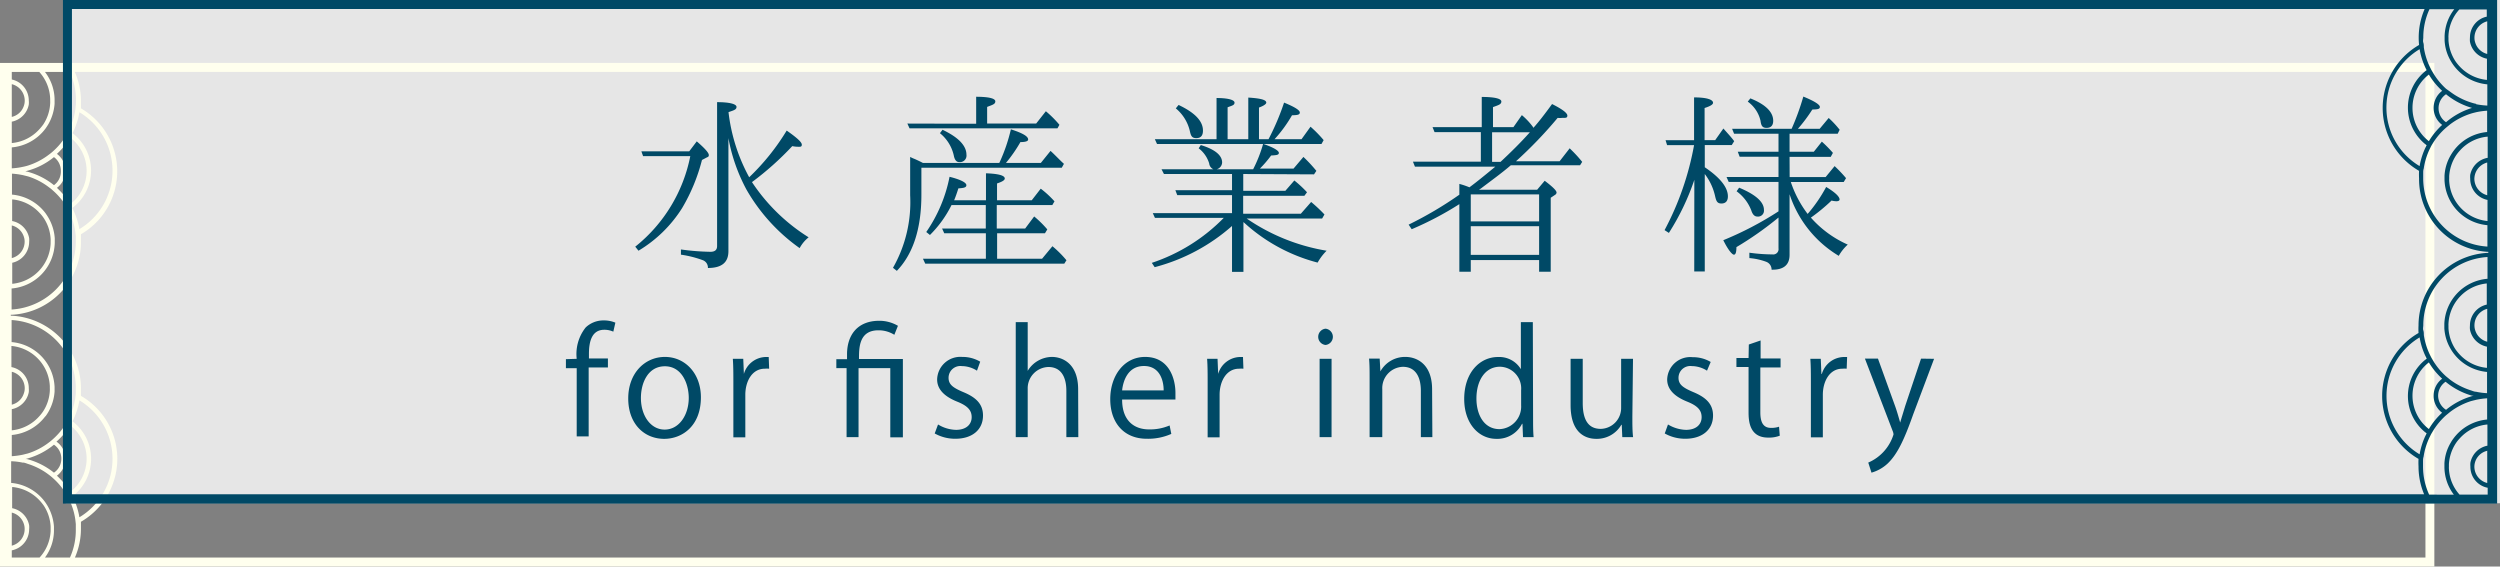 <svg xmlns="http://www.w3.org/2000/svg" viewBox="0 0 278 63"><rect x="0" y="0" width="278" height="63" fill="#808080" stroke="none"/><defs><style>.cls-3{fill:#004966}</style></defs><g id="レイヤー_2" data-name="レイヤー 2"><g id="web"><path fill="#fff" opacity=".8" d="M7.3 0H278v55.96H7.3z"/><path d="M270.7 7H0v56h270.7zM3.24 27v-.08a2.22 2.22 0 0 0 0-.45 2.37 2.37 0 0 0-1.89-1.89v-2.4h.08a4.7 4.7 0 0 1 3 1.53 3.93 3.93 0 0 1 .44.55 4.64 4.64 0 0 1 .76 2.32 2.85 2.85 0 0 1 0 .29v.22a4.72 4.72 0 0 1-4.27 4.47v-2.34A2.39 2.39 0 0 0 3.24 27zm-1.93 1.7v-3.63a1.86 1.86 0 0 1 1.33 1.22 1.62 1.62 0 0 1 .1.54v.05a1.89 1.89 0 0 1-1.43 1.82zM6.09 27v-.5a5.26 5.26 0 0 0-.71-2.3c-.1-.17-.2-.32-.31-.48a5.23 5.23 0 0 0-3.74-2.08v-2.33a8.41 8.41 0 0 1 1.24.17l.56.14a7.55 7.55 0 0 1 2.32 1.21 4 4 0 0 1 .45.37A7.45 7.45 0 0 1 7.4 23l.24.44a7.6 7.6 0 0 1 .73 2.31l.06.53v.57a7.6 7.6 0 0 1-7.14 7.57v-2.34A5.23 5.23 0 0 0 6.09 27zm.68-8A1.87 1.87 0 0 1 6 20.59a7.91 7.91 0 0 0-3-1.51h-.18L3 19a7.91 7.91 0 0 0 3-1.53A1.89 1.89 0 0 1 6.77 19zm-.44-1.89a8.14 8.14 0 0 0 1.48-1.82 4.69 4.69 0 0 1 0 7.42 8.14 8.14 0 0 0-1.48-1.82 2.36 2.36 0 0 0 0-3.78zm1.73 6a5.2 5.2 0 0 0 0-8.3 8 8 0 0 0 .77-2.33 7.58 7.58 0 0 1 0 13 8 8 0 0 0-.77-2.3zm.37-11.42l-.06.53a7.54 7.54 0 0 1-.73 2.3L7.4 15a7.69 7.69 0 0 1-1.52 1.84 5.46 5.46 0 0 1-.45.36 7.55 7.55 0 0 1-2.32 1.21 5.09 5.09 0 0 1-.56.14 7.26 7.26 0 0 1-1.24.17v-2.33a5.23 5.23 0 0 0 3.74-2.08c.11-.15.21-.31.31-.47a5.34 5.34 0 0 0 .71-2.3v-.51A5.14 5.14 0 0 0 5 8h2.76a7.51 7.51 0 0 1 .69 3.14c0 .24-.01.43-.02.62zm-5.23-.06a2.14 2.14 0 0 0 0-.45v-.08a2.39 2.39 0 0 0-1.89-2.26V8h3.06a4.7 4.7 0 0 1 1.21 3v.21a2.85 2.85 0 0 1 0 .29 4.7 4.7 0 0 1-.76 2.33 5.75 5.75 0 0 1-.44.54 4.7 4.7 0 0 1-3 1.53h-.07v-2.37a2.39 2.39 0 0 0 1.89-1.9zM1.31 13V9.36a1.89 1.89 0 0 1 1.44 1.82v.05a1.72 1.72 0 0 1-.1.55A1.85 1.85 0 0 1 1.31 13zm1.93 45.94v-.09a2.12 2.12 0 0 0 0-.44 2.39 2.39 0 0 0-1.89-1.9v-2.35h.08a4.73 4.73 0 0 1 3 1.52 5.58 5.58 0 0 1 .44.55 4.67 4.67 0 0 1 .76 2.33v.5A4.67 4.67 0 0 1 4.4 62H1.31v-.8a2.39 2.39 0 0 0 1.93-2.26zm-1.93 1.74V57a1.88 1.88 0 0 1 1.33 1.22 1.72 1.72 0 0 1 .1.55 1.9 1.9 0 0 1-1.43 1.91zM3.2 43.61a2.3 2.3 0 0 0 0-.45v-.08a2.37 2.37 0 0 0-1.93-2.26v-2.35a4.71 4.71 0 0 1 4.27 4.47v.22a2.85 2.85 0 0 1 0 .29 4.64 4.64 0 0 1-.76 2.32 4.82 4.82 0 0 1-.44.55 4.7 4.7 0 0 1-3 1.53h-.03V45.5a2.38 2.38 0 0 0 1.89-1.89zM1.31 45v-3.66a1.89 1.89 0 0 1 1.44 1.82v.05a1.62 1.62 0 0 1-.1.54A1.86 1.86 0 0 1 1.31 45zm3.74 1.31a5.46 5.46 0 0 0 .31-.47 5.26 5.26 0 0 0 .71-2.3v-.5a5.23 5.23 0 0 0-4.78-5v-2.45a7.58 7.58 0 0 1 7.14 7.57v.57l-.06.53a7.46 7.46 0 0 1-.73 2.3L7.4 47a7.69 7.69 0 0 1-1.52 1.84 5.54 5.54 0 0 1-.45.37 7.55 7.55 0 0 1-2.32 1.21l-.56.14a8.41 8.41 0 0 1-1.24.17v-2.36a5.24 5.24 0 0 0 3.74-2.09zM7.28 51a2.36 2.36 0 0 0-1-1.89 8.14 8.14 0 0 0 1.53-1.81 4.68 4.68 0 0 1 0 7.41 8.32 8.32 0 0 0-1.48-1.81 2.39 2.39 0 0 0 .95-1.9zM6 52.56a8.06 8.06 0 0 0-3-1.51h-.18L3 51a8.06 8.06 0 0 0 3-1.55 1.88 1.88 0 0 1 0 3.11zM10.13 51a5.22 5.22 0 0 0-2.07-4.15 8.08 8.08 0 0 0 .77-2.33 7.58 7.58 0 0 1 0 13 8 8 0 0 0-.77-2.33A5.23 5.23 0 0 0 10.13 51zm-7.58.44c.19 0 .38.09.56.15a7.53 7.53 0 0 1 2.32 1.2 5.54 5.54 0 0 1 .45.37A7.69 7.69 0 0 1 7.4 55l.24.44a7.54 7.54 0 0 1 .73 2.3l.06.53v.57A7.43 7.43 0 0 1 7.78 62H5a5.09 5.09 0 0 0 1-2.94v-.51a5.34 5.34 0 0 0-.71-2.3c-.1-.16-.2-.32-.31-.47a5.23 5.23 0 0 0-3.74-2.08v-2.41a7.25 7.25 0 0 1 1.31.16zM269.71 62H8.33A8 8 0 0 0 9 58.85v-.83a8.08 8.08 0 0 0 0-14v-.83a8.11 8.11 0 0 0-7.65-8.08H1.2V35h.11A8.09 8.09 0 0 0 9 26.88v-.83a8.09 8.09 0 0 0 0-14v-.83A8 8 0 0 0 8.32 8h261.39z" fill="#ffe"/><path class="cls-3" d="M7 0v56h270.68V0zm1 1h261.6v.05a8 8 0 0 0-.64 3.14A7.56 7.56 0 0 0 269 5a8.08 8.08 0 0 0 0 14 7.69 7.69 0 0 0 0 .83 8.1 8.1 0 0 0 7.58 8.17h.12v.12h-.12a8.1 8.1 0 0 0-7.64 8.07 7.75 7.75 0 0 0 0 .84 8.08 8.08 0 0 0 0 14 7.56 7.56 0 0 0 0 .83 8 8 0 0 0 .62 3.1H8zm266.66 3.11a.19.19 0 0 0 0 .08 2.28 2.28 0 0 0 0 .45 2.39 2.39 0 0 0 1.89 1.89v2.35h-.07a4.74 4.74 0 0 1-3-1.53 4.61 4.61 0 0 1-.44-.55 4.75 4.75 0 0 1-.77-2.33v-.28a1.5 1.5 0 0 1 0-.22 4.62 4.62 0 0 1 1.21-2.92h3.05v.8a2.36 2.36 0 0 0-1.87 2.26zm1.92-1.74V6a1.86 1.86 0 0 1-1.32-1.22 1.62 1.62 0 0 1-.1-.54 1.88 1.88 0 0 1 1.42-1.87zm-1.89 17.07a2.12 2.12 0 0 0 0 .44.28.28 0 0 0 0 .09 2.38 2.38 0 0 0 1.92 2.26v2.35a4.73 4.73 0 0 1-4.26-4.48 1.5 1.5 0 0 1 0-.22v-.28a4.75 4.75 0 0 1 .77-2.33 4.61 4.61 0 0 1 .44-.55 4.68 4.68 0 0 1 3-1.52h.07v2.35a2.39 2.39 0 0 0-1.94 1.89zm1.89-1.37v3.64a1.9 1.9 0 0 1-1.43-1.83 2 2 0 0 1 .09-.55 1.92 1.92 0 0 1 1.34-1.26zm-3.73-1.31a4.76 4.76 0 0 0-.31.47 5 5 0 0 0-.71 2.3v.51a5.23 5.23 0 0 0 4.77 5v2.38a7.61 7.61 0 0 1-7.14-7.58v-.57c0-.19 0-.35.06-.53a7.46 7.46 0 0 1 .73-2.3 3.75 3.75 0 0 1 .24-.44 7.65 7.65 0 0 1 1.51-1.8l.45-.37a7.69 7.69 0 0 1 2.33-1.2c.18-.06.37-.1.56-.15a8.28 8.28 0 0 1 1.23-.17v2.37a5.19 5.19 0 0 0-3.72 2.08zM270.62 12a2.36 2.36 0 0 0 .95 1.89 8 8 0 0 0-1.48 1.81 4.68 4.68 0 0 1 0-7.41 8 8 0 0 0 1.48 1.81 2.37 2.37 0 0 0-.95 1.9zm1.38-1.52a8.06 8.06 0 0 0 2.89 1.52h.18-.18a8.06 8.06 0 0 0-2.89 1.59 1.87 1.87 0 0 1 0-3.11zM267.76 12a5.24 5.24 0 0 0 2.08 4.15 8 8 0 0 0-.78 2.32 7.57 7.57 0 0 1 0-13 8.1 8.1 0 0 0 .78 2.33 5.21 5.21 0 0 0-2.08 4.2zm7.59-.45a5.12 5.12 0 0 1-.56-.15 7.69 7.69 0 0 1-2.33-1.2l-.46-.33A7.65 7.65 0 0 1 270.5 8a3.75 3.75 0 0 1-.24-.44 7.46 7.46 0 0 1-.73-2.3c0-.17 0-.35-.06-.53s0-.38 0-.57a7.47 7.47 0 0 1 .69-3.14h2.76a5.11 5.11 0 0 0-1.08 3v.5a5 5 0 0 0 .71 2.3 4.76 4.76 0 0 0 .31.47 5.24 5.24 0 0 0 3.73 2.09v2.36a8.28 8.28 0 0 1-1.24-.15zM273.5 55a4.63 4.63 0 0 1-1.18-2.88 1.8 1.8 0 0 1 0-.22v-.29a4.75 4.75 0 0 1 .77-2.32 3.93 3.93 0 0 1 .44-.55 4.7 4.7 0 0 1 3-1.53h.07v2.35a2.39 2.39 0 0 0-1.89 1.89 2.28 2.28 0 0 0 0 .45.22.22 0 0 0 0 .08 2.36 2.36 0 0 0 1.92 2.26V55zm-3.38 0a7.47 7.47 0 0 1-.68-3.1v-.57c0-.19 0-.36.06-.53a7.46 7.46 0 0 1 .73-2.3 3.75 3.75 0 0 1 .24-.44 7.65 7.65 0 0 1 1.53-1.88l.45-.37a7.72 7.72 0 0 1 2.33-1.21l.56-.14a8.28 8.28 0 0 1 1.23-.17v2.36a5.24 5.24 0 0 0-3.73 2.09 3.82 3.82 0 0 0-.31.47 5 5 0 0 0-.71 2.3v.5a5.15 5.15 0 0 0 1.05 3zm4.54-18.88a.25.25 0 0 0 0 .08 2.15 2.15 0 0 0 0 .45 2.4 2.4 0 0 0 1.89 1.9v2.35h-.07a4.73 4.73 0 0 1-3-1.52 5.58 5.58 0 0 1-.44-.55 4.78 4.78 0 0 1-.77-2.33v-.29a1.49 1.49 0 0 1 0-.21 4.72 4.72 0 0 1 4.26-4.48v2.35a2.38 2.38 0 0 0-1.87 2.21zm1.92-1.74V38a1.88 1.88 0 0 1-1.32-1.22 1.72 1.72 0 0 1-.1-.55.07.07 0 0 1 0-.05 1.89 1.89 0 0 1 1.42-1.84zM271.81 36v.51a5.08 5.08 0 0 0 .71 2.3 4.76 4.76 0 0 0 .31.47 5.23 5.23 0 0 0 3.73 2.08v2.36a7.14 7.14 0 0 1-1.23-.16c-.19 0-.38-.09-.56-.15a7.69 7.69 0 0 1-2.33-1.2l-.45-.37A7.65 7.65 0 0 1 270.5 40a4.77 4.77 0 0 1-.24-.44 7.54 7.54 0 0 1-.73-2.3c0-.18 0-.35-.06-.53s0-.38 0-.58a7.61 7.61 0 0 1 7.14-7.57V31a5.23 5.23 0 0 0-4.8 5zm-.69 8a1.88 1.88 0 0 1 .83-1.55 8.06 8.06 0 0 0 2.94 1.55h.18l-.18.05a8.06 8.06 0 0 0-2.89 1.52 1.88 1.88 0 0 1-.88-1.57zm.45 1.89a7.87 7.87 0 0 0-1.48 1.82 4.68 4.68 0 0 1 0-7.41 8 8 0 0 0 1.48 1.81 2.36 2.36 0 0 0-.95 1.89 2.33 2.33 0 0 0 .95 1.9zm-1.73-6a5.18 5.18 0 0 0 0 8.3 8.1 8.1 0 0 0-.78 2.33 7.58 7.58 0 0 1 0-13 8 8 0 0 0 .78 2.34zm6.74 10.19v3.63a1.88 1.88 0 0 1-1.43-1.82 1.84 1.84 0 0 1 1.42-1.76z"/><path class="cls-3" d="M76.64 16.83l.84-1.11c.89.77 1.34 1.27 1.34 1.52 0 .09 0 .19-.21.26l-.55.29a20.36 20.36 0 0 1-2.21 5.35A14.56 14.56 0 0 1 71 27.88l-.36-.45a17.1 17.1 0 0 0 6.12-10.07h-5.25l-.19-.53zm6.67 2.88a25.3 25.3 0 0 0 4.17-5.19c1.1.77 1.68 1.28 1.68 1.56s-.17.24-.48.24a3.46 3.46 0 0 1-.58-.07 33.19 33.19 0 0 1-4.48 4 20.69 20.69 0 0 0 6.3 6.14 3.87 3.87 0 0 0-1 1.2A20.33 20.33 0 0 1 83 21.07a19.45 19.45 0 0 1-2-5.71v12.57c0 1.25-.74 1.87-2.28 1.87a.88.88 0 0 0-.55-.86 11.73 11.73 0 0 0-2.45-.62v-.58A26.53 26.53 0 0 0 79 28c.5 0 .74-.21.74-.64v-16c1.44 0 2.16.22 2.16.53s-.32.38-.89.58a19.85 19.85 0 0 0 2.3 7.24zm27.81-1.59l.09-.19a18.76 18.76 0 0 0 1.2-3.55c1.27.41 1.92.77 1.92 1.13 0 .19-.29.29-.86.29a16.21 16.21 0 0 1-1.61 2.32h3.88l1.08-1.34c.51.46 1 1 1.49 1.44l-.24.43h-15.61v3c0 3.79-.93 6.6-2.73 8.47l-.43-.34a14.76 14.76 0 0 0 1.91-8.06v-4.27a4.54 4.54 0 0 0 .53.24c.22.1.53.24.89.43zm-2.57-4.36v-3c1.42 0 2.13.19 2.13.51s-.31.38-.91.62v1.85h5.45l1.08-1.37a12 12 0 0 1 1.51 1.51l-.22.39h-16.45l-.24-.53zm2.33 12.18v2.83h5l1.15-1.39a12.06 12.06 0 0 1 1.56 1.56l-.24.38h-15.46l-.26-.55h7v-2.83H105l-.24-.53h4.86V22.8h-3.81a12.53 12.53 0 0 1-2.4 3.33l-.41-.33a16.25 16.25 0 0 0 2.59-6.14c1.25.31 1.87.65 1.87.93s-.31.31-.89.36c-.16.51-.31.94-.47 1.32h3.54v-3c1.39.05 2.09.24 2.09.58 0 .19-.29.36-.86.55v1.87h3.86l1-1.29a10.75 10.75 0 0 1 1.53 1.41l-.24.41h-6.18v2.61H114l1-1.34a11.72 11.72 0 0 1 1.46 1.44l-.26.43zm-6.07-11.51c1.77.84 2.66 1.77 2.66 2.78a.73.73 0 0 1-.79.82c-.34 0-.53-.27-.62-.75a4.43 4.43 0 0 0-1.54-2.47zm33.44 4.92v1.87h4.68l1-1.15a12.48 12.48 0 0 1 1.41 1.31l-.29.39h-6.81v2h6.41l1.15-1.31a16.74 16.74 0 0 1 1.48 1.39l-.26.45h-8.39a22.05 22.05 0 0 0 8.89 3.58 6 6 0 0 0-1 1.32 19.31 19.31 0 0 1-8.25-4.51v5.54H137v-5.1a21 21 0 0 1-8.6 4.58l-.32-.48a20 20 0 0 0 8-5h-7.65l-.24-.53H137v-2h-6.09l-.21-.55h6.3v-1.8h-7.57l-.27-.53h5.76a.81.81 0 0 1-.46-.65 3.33 3.33 0 0 0-1.17-1.68l.24-.36c1.56.48 2.37 1.13 2.37 1.94a.81.81 0 0 1-.6.75h4.05a15.22 15.22 0 0 0 1.11-2.82c1.18.4 1.75.76 1.75 1s-.29.26-.86.29a12.7 12.7 0 0 1-1.25 1.46h3.74l1.1-1.3a16.26 16.26 0 0 1 1.44 1.55l-.26.39zm2.81-3.87a27.66 27.66 0 0 0 1.73-4.07c1.17.48 1.75.84 1.75 1.1s-.27.29-.87.31a15.07 15.07 0 0 1-1.94 2.66h3l1-1.39a14 14 0 0 1 1.46 1.49l-.24.43h-18.29l-.24-.53h6.86V10.9c1.32 0 2 .22 2 .51s-.27.33-.77.52v3.55h2.3v-4.63c1.32.08 2 .24 2 .56 0 .16-.29.36-.81.55v3.52zm-10-3.81c1.82.86 2.71 1.8 2.71 2.85 0 .56-.24.84-.74.84s-.6-.26-.72-.79a4.63 4.63 0 0 0-1.56-2.52zm33.4 9.43h6.47l.84-1c.89.67 1.32 1.1 1.32 1.31a.32.32 0 0 1-.14.24l-.51.34v8.23h-1.29v-1.3h-7.6v1.3h-1.27V22.7a35.91 35.91 0 0 1-5.3 2.79l-.34-.51a41.91 41.91 0 0 0 5.64-3.33v-1.2a8.46 8.46 0 0 1 1.12.38c.84-.62 1.78-1.39 2.88-2.3h-8.94l-.22-.55h7.55v-3.29h-5.15l-.22-.55h5.47v-3.36c1.44 0 2.18.19 2.18.51s-.33.4-.93.62v2.23h2.27l.94-1.34a7.61 7.61 0 0 1 1.2 1.27l.09.14c.56-.62 1.25-1.51 2.07-2.64 1.12.56 1.7 1 1.7 1.28s-.19.26-.58.26a2.9 2.9 0 0 1-.5 0 47.44 47.44 0 0 1-4.63 4.82h4.85l1.12-1.44.34.34a14.75 14.75 0 0 1 1.05 1.17l-.24.38H168c-1 .86-2.14 1.68-3.31 2.57zm-.91.52v3h7.6v-3zm7.6 6.72v-3.19h-7.6v3.19zM166.86 18c1.19-1.11 2.27-2.18 3.26-3.29h-4.2V18zm21.55 2a27 27 0 0 1-2.83 5.9l-.48-.31a32.17 32.17 0 0 0 3.28-9.45h-3l-.17-.55h3.17v-4.76c1.39 0 2.11.24 2.11.6 0 .19-.31.38-.94.58v3.57h1.18l.91-1.29c.48.55.91 1 1.2 1.41l-.27.43h-3v2.47c1.7 1.15 2.57 2.23 2.57 3.24 0 .5-.24.79-.72.79s-.58-.29-.7-.81a6.25 6.25 0 0 0-1.15-2.47v10.84h-1.17zm10.6-.31h4l1-1.22a15.82 15.82 0 0 1 1.27 1.34l-.26.43h-5.88a12.24 12.24 0 0 0 1.87 3.55 16.3 16.3 0 0 0 2.06-3c1 .6 1.49 1.08 1.49 1.39 0 .12-.12.2-.36.2a2.27 2.27 0 0 1-.53-.08 20.06 20.06 0 0 1-2.3 1.9 11.89 11.89 0 0 0 4.1 3 5 5 0 0 0-1 1.25A12.53 12.53 0 0 1 199 21.6v6.74c0 1.13-.68 1.68-2 1.65a.92.92 0 0 0-.6-.88 7 7 0 0 0-1.87-.41v-.6a18.75 18.75 0 0 0 2.57.19.59.59 0 0 0 .67-.67v-3.43a37.06 37.06 0 0 1-4.68 3.29c0 .57-.09.84-.28.84s-.65-.53-1.18-1.61a36.91 36.91 0 0 0 6.14-3.21v-3.27h-5.54l-.24-.55h5.78v-2.25h-4.32l-.21-.56h4.53v-2h-4.94l-.22-.55h6.62a27.88 27.88 0 0 0 1.3-3.58c1.22.5 1.84.89 1.84 1.15s-.29.27-.84.29a17.43 17.43 0 0 1-1.6 2.14h2.42l1-1.2a10.49 10.49 0 0 1 1.22 1.31l-.22.44H199v2h2.7l.89-1.12a14 14 0 0 1 1.23 1.25l-.24.44H199zm-5.62 1.18c1.83.76 2.76 1.58 2.76 2.47a.66.66 0 0 1-.74.74c-.31 0-.53-.24-.67-.69a4.74 4.74 0 0 0-1.63-2.12zm1.25-9.93c1.68.67 2.54 1.51 2.54 2.49 0 .53-.26.79-.74.79s-.6-.26-.67-.79a3.62 3.62 0 0 0-1.42-2.13zM64.13 39.9a4.74 4.74 0 0 1 1-3.49 2.86 2.86 0 0 1 2-.78 3.24 3.24 0 0 1 1.3.25l-.23 1a2.41 2.41 0 0 0-1-.21c-1.38 0-1.71 1.28-1.71 2.69v.5h2.11v1h-2.14v7.67h-1.33v-7.59h-1.2v-1zm13.81 4.28c0 3.25-2.14 4.62-4.08 4.62-2.23 0-4-1.67-4-4.49s1.85-4.62 4.08-4.62 4 1.82 4 4.49zm-4-3.45c-1.89 0-2.67 1.85-2.67 3.53 0 1.94 1.07 3.51 2.64 3.51s2.68-1.57 2.68-3.54c-.01-1.55-.76-3.5-2.66-3.5zm11.59.27a3.2 3.2 0 0 0-.48 0c-1.44 0-2.17 1.43-2.17 2.9v4.73h-1.33V42.5c0-.92 0-1.77-.06-2.6h1.16l.07 1.68a2.6 2.6 0 0 1 2.36-1.88h.4zm9.94 7.61h-1.33v-7.67H93v-1h1.19v-.53c0-2.19 1.19-3.74 3.59-3.74a4.1 4.1 0 0 1 2.07.56l-.4 1a3.27 3.27 0 0 0-1.77-.5c-2.16 0-2.16 1.94-2.16 3.19h4.88v8.71H99v-7.69h-3.53zm13.17-7.39a3.18 3.18 0 0 0-1.69-.51 1.31 1.31 0 0 0-1.47 1.3c0 .75.49 1.1 1.61 1.58 1.41.58 2.22 1.31 2.22 2.62 0 1.56-1.18 2.58-3.08 2.58a4.62 4.62 0 0 1-2.29-.59l.37-1a4 4 0 0 0 2 .6c1.16 0 1.74-.63 1.74-1.41s-.47-1.27-1.62-1.73c-1.47-.59-2.22-1.41-2.22-2.46a2.58 2.58 0 0 1 2.79-2.51 3.86 3.86 0 0 1 2 .53zm11.27 7.39h-1.33v-5.15c0-1.42-.51-2.65-2-2.65a2.37 2.37 0 0 0-2.3 2.44v5.36h-1.33V35.82h1.33v5.42a3.19 3.19 0 0 1 2.7-1.55c1.07 0 2.91.65 2.91 3.61zm10.34-.36a6.35 6.35 0 0 1-2.73.54c-2.55 0-4.06-1.79-4.06-4.4s1.53-4.7 3.88-4.7c2.69 0 3.37 2.46 3.37 4v.74h-5.93c0 2.41 1.39 3.32 3 3.32a5.53 5.53 0 0 0 2.28-.44zm-.85-4.84c0-1.18-.48-2.71-2.19-2.71s-2.3 1.52-2.43 2.71zm8.87-2.41a3.08 3.08 0 0 0-.48 0c-1.44 0-2.17 1.43-2.17 2.9v4.73h-1.33V42.5c0-.92 0-1.77-.06-2.6h1.16l.07 1.68a2.6 2.6 0 0 1 2.36-1.88h.4zm9.13-2.64a.91.91 0 0 1 0-1.81.91.91 0 0 1 0 1.81zm.67 10.25h-1.33V39.9h1.33zm11.21 0H158v-5.15c0-1.42-.51-2.67-2-2.67a2.37 2.37 0 0 0-2.29 2.48v5.34h-1.41v-6.47c0-.9 0-1.56-.06-2.26h1.18l.08 1.42a3.13 3.13 0 0 1 2.8-1.61c1.09 0 2.95.65 2.95 3.61zm11.2-2.16c0 .71 0 1.57.06 2.16h-1.18l-.06-1.48h-.05a3.08 3.08 0 0 1-2.85 1.67c-2 0-3.58-1.74-3.58-4.43 0-2.94 1.73-4.67 3.76-4.67a2.8 2.8 0 0 1 2.54 1.35v-5.23h1.33zm-1.33-3.07a2.41 2.41 0 0 0-2.35-2.6c-1.65 0-2.62 1.53-2.62 3.53 0 1.84.86 3.41 2.57 3.41a2.51 2.51 0 0 0 2.4-2.66zm12.37 2.91c0 .9 0 1.65.08 2.32h-1.2l-.06-1.37h-.05a3.14 3.14 0 0 1-2.78 1.56c-1.31 0-2.86-.75-2.86-3.75V39.9H176v4.91c0 1.69.5 2.88 2 2.88a2.32 2.32 0 0 0 2.27-2.37V39.9h1.32zm8.3-5.07a3.19 3.19 0 0 0-1.7-.51 1.31 1.31 0 0 0-1.47 1.3c0 .75.5 1.1 1.62 1.58 1.4.58 2.22 1.31 2.22 2.62 0 1.56-1.19 2.58-3.09 2.58a4.61 4.61 0 0 1-2.28-.59l.36-1a4.09 4.09 0 0 0 2 .6c1.17 0 1.74-.63 1.74-1.41s-.46-1.27-1.61-1.73c-1.47-.59-2.22-1.41-2.22-2.46a2.57 2.57 0 0 1 2.84-2.48 3.84 3.84 0 0 1 2 .53zm4.65-2.91l1.31-.45v2H198v1h-2.25v5c0 1.11.33 1.72 1.18 1.72a2.64 2.64 0 0 0 .9-.13l.08 1a3.34 3.34 0 0 1-1.3.21c-2.11 0-2.17-1.92-2.17-2.85v-5h-1.35v-1h1.35zM205.35 41a3.2 3.2 0 0 0-.48 0c-1.44 0-2.17 1.43-2.17 2.9v4.73h-1.33V42.5c0-.92 0-1.77-.06-2.6h1.16l.07 1.68h.05A2.6 2.6 0 0 1 205 39.7h.4zm9.72-1.1l-2.32 6.17c-1 2.83-1.77 4.46-2.86 5.49a4.42 4.42 0 0 1-1.78 1l-.36-1.12a5 5 0 0 0 2.81-3.13 1.19 1.19 0 0 0-.09-.37l-3.09-8.06h1.45l1.91 5.29c.22.61.41 1.3.56 1.82.15-.52.36-1.18.56-1.85l1.76-5.26z"/></g></g></svg>